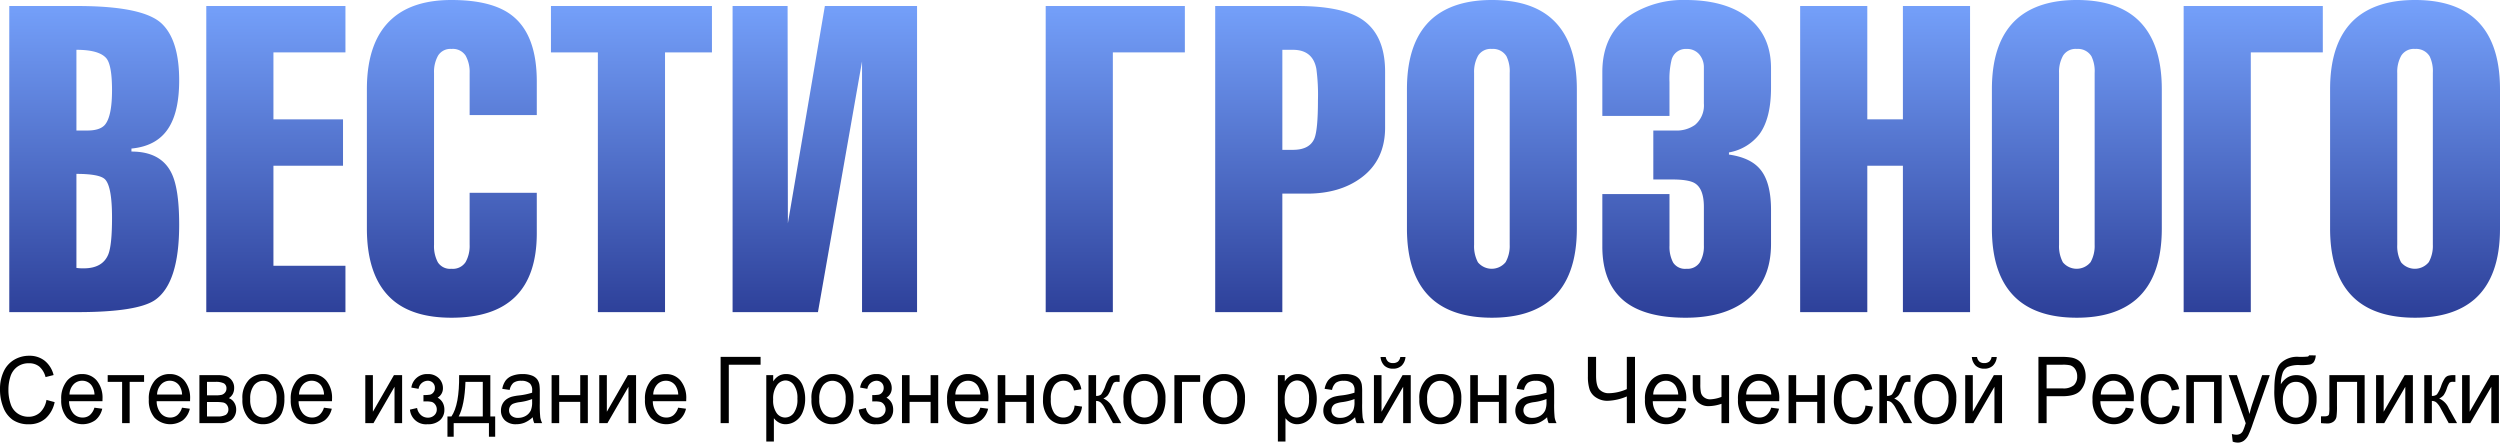 <svg id="Слой_1" data-name="Слой 1" xmlns="http://www.w3.org/2000/svg" xmlns:xlink="http://www.w3.org/1999/xlink" viewBox="0 0 558.982 98.965">
  <defs>
    <style>
      .cls-1 {
        fill: url(#Безымянный_градиент_19);
      }

      .cls-2 {
        fill: url(#Безымянный_градиент_19-2);
      }

      .cls-3 {
        fill: url(#Безымянный_градиент_19-3);
      }

      .cls-4 {
        fill: url(#Безымянный_градиент_19-4);
      }

      .cls-5 {
        fill: url(#Безымянный_градиент_19-5);
      }

      .cls-6 {
        fill: url(#Безымянный_градиент_19-6);
      }

      .cls-7 {
        fill: url(#Безымянный_градиент_19-7);
      }

      .cls-8 {
        fill: url(#Безымянный_градиент_19-8);
      }

      .cls-9 {
        fill: url(#Безымянный_градиент_19-9);
      }

      .cls-10 {
        fill: url(#Безымянный_градиент_19-10);
      }

      .cls-11 {
        fill: url(#Безымянный_градиент_19-11);
      }

      .cls-12 {
        fill: url(#Безымянный_градиент_19-12);
      }

      .cls-13 {
        fill: url(#Безымянный_градиент_19-13);
      }
    </style>
    <linearGradient id="Безымянный_градиент_19" data-name="Безымянный градиент 19" x1="376.651" y1="64.303" x2="376.651" y2="139.303" gradientUnits="userSpaceOnUse">
      <stop offset="0" stop-color="#78a5ff"/>
      <stop offset="1" stop-color="#2b3d96"/>
    </linearGradient>
    <linearGradient id="Безымянный_градиент_19-2" x1="417.264" y1="64.303" x2="417.264" y2="139.303" xlink:href="#Безымянный_градиент_19"/>
    <linearGradient id="Безымянный_градиент_19-3" x1="456.61" y1="64.303" x2="456.61" y2="139.303" xlink:href="#Безымянный_градиент_19"/>
    <linearGradient id="Безымянный_градиент_19-4" x1="496.771" y1="64.303" x2="496.771" y2="139.303" xlink:href="#Безымянный_градиент_19"/>
    <linearGradient id="Безымянный_градиент_19-5" x1="540.007" y1="64.303" x2="540.007" y2="139.303" xlink:href="#Безымянный_градиент_19"/>
    <linearGradient id="Безымянный_градиент_19-6" x1="604.951" y1="64.303" x2="604.951" y2="139.303" xlink:href="#Безымянный_градиент_19"/>
    <linearGradient id="Безымянный_градиент_19-7" x1="646.288" y1="64.303" x2="646.288" y2="139.303" xlink:href="#Безымянный_градиент_19"/>
    <linearGradient id="Безымянный_градиент_19-8" x1="689.161" y1="64.303" x2="689.161" y2="139.303" xlink:href="#Безымянный_градиент_19"/>
    <linearGradient id="Безымянный_градиент_19-9" x1="732.713" y1="64.303" x2="732.713" y2="139.303" xlink:href="#Безымянный_градиент_19"/>
    <linearGradient id="Безымянный_градиент_19-10" x1="777.079" y1="64.303" x2="777.079" y2="139.303" xlink:href="#Безымянный_градиент_19"/>
    <linearGradient id="Безымянный_градиент_19-11" x1="819.952" y1="64.303" x2="819.952" y2="139.303" xlink:href="#Безымянный_градиент_19"/>
    <linearGradient id="Безымянный_градиент_19-12" x1="859.388" y1="64.303" x2="859.388" y2="139.303" xlink:href="#Безымянный_градиент_19"/>
    <linearGradient id="Безымянный_градиент_19-13" x1="895.57" y1="64.303" x2="895.57" y2="139.303" xlink:href="#Безымянный_градиент_19"/>
  </defs>
  <title>logo</title>
  <g>
    <path class="cls-1" d="M357.656,136.625V68.176h15.196q14.925,0,18.995,4.032,3.799,3.743,3.799,12.576,0,6.53-2.081,10.176-2.533,4.513-8.593,5.088v0.672q6.601,0,8.955,4.813,1.718,3.465,1.719,11.55,0,13.093-5.427,16.845-3.981,2.695-17.367,2.696H357.656Zm15.015-58.656V96.016h2.442q2.894,0,3.98-1.344,1.537-1.92,1.538-7.68,0-5.375-1.176-7.008Q377.916,77.968,372.671,77.968Zm0,27.744v21.024a10.09,10.09,0,0,0,1.628.096q4.25,0,5.518-3.168,0.814-2.111.814-8.16,0-6.912-1.538-8.544Q377.917,105.714,372.671,105.713Z" transform="translate(-355.583 -66.833)"/>
    <path class="cls-2" d="M432.822,136.625H401.706V68.176h31.116V78.545H416.721V93.521h15.558v10.368H416.721v22.368h16.101v10.368Z" transform="translate(-355.583 -66.833)"/>
    <path class="cls-3" d="M460.59,109.937H475.605v9.024q0,18.913-19.085,18.912-8.594,0-13.206-4.032-5.698-4.991-5.699-15.936v-31.104q0-10.847,5.699-15.84,4.702-4.126,13.206-4.128,9.226,0,13.658,3.552,5.427,4.32,5.427,14.688v7.488H460.59v-9.408a7.425,7.425,0,0,0-.904-3.888,3.405,3.405,0,0,0-3.166-1.488,3.219,3.219,0,0,0-2.985,1.488,7.41,7.41,0,0,0-.905,3.888v38.4a7.662,7.662,0,0,0,.859,3.936,3.234,3.234,0,0,0,3.03,1.44,3.402,3.402,0,0,0,3.166-1.488,7.417,7.417,0,0,0,.904-3.888V109.937Z" transform="translate(-355.583 -66.833)"/>
    <path class="cls-4" d="M489.263,78.545H478.771V68.176h36V78.545H504.278v58.08H489.263V78.545Z" transform="translate(-355.583 -66.833)"/>
    <path class="cls-5" d="M560.63,136.625H548.328v-56.064l-9.858,56.064H519.383V68.176h12.302l0.062,48.588,8.27-48.588h20.613v68.448Z" transform="translate(-355.583 -66.833)"/>
    <path class="cls-6" d="M604.408,136.625H589.393V68.176h31.116V78.545H604.408v58.08Z" transform="translate(-355.583 -66.833)"/>
    <path class="cls-7" d="M642.308,136.625H627.292V68.176H645.654q9.769,0,14.291,2.88,5.336,3.456,5.337,11.808v12.48q0,7.297-5.337,11.232-4.795,3.553-12.121,3.552h-5.518v26.496Zm0-58.656v22.368h2.352q3.708,0,4.794-2.496,0.814-1.919.814-8.64a43.647,43.647,0,0,0-.362-7.008q-0.814-4.223-5.246-4.224h-2.352Z" transform="translate(-355.583 -66.833)"/>
    <path class="cls-8" d="M708.156,86.8v31.104q0,10.849-5.699,15.84-4.795,4.129-13.296,4.128-8.503,0-13.206-4.032-5.79-4.991-5.789-15.936v-31.104q0-10.847,5.699-15.84,4.793-4.126,13.296-4.128,8.501,0,13.206,4.032Q708.154,75.857,708.156,86.8Zm-22.975-3.648v38.4a7.662,7.662,0,0,0,.859,3.936,4.01,4.01,0,0,0,6.196-.048,7.417,7.417,0,0,0,.904-3.888V83.152a7.651,7.651,0,0,0-.724-3.744,3.521,3.521,0,0,0-3.256-1.632,3.309,3.309,0,0,0-3.075,1.488A7.41,7.41,0,0,0,685.181,83.152Z" transform="translate(-355.583 -66.833)"/>
    <path class="cls-9" d="M713.854,110.224h15.015v11.52a7.504,7.504,0,0,0,.814,3.792,3.159,3.159,0,0,0,2.985,1.392,3.254,3.254,0,0,0,2.985-1.44,6.955,6.955,0,0,0,.905-3.744v-8.64q0-4.032-1.99-5.28-1.356-.864-5.156-0.864h-4.161V96.016h4.884a7.116,7.116,0,0,0,4.432-1.248,5.683,5.683,0,0,0,1.99-4.8V82.001a4.457,4.457,0,0,0-1.041-3.024,3.576,3.576,0,0,0-2.849-1.2,3.256,3.256,0,0,0-3.347,2.496,18.286,18.286,0,0,0-.452,4.896v7.584H713.854v-9.792q0-8.735,6.603-12.96a21.929,21.929,0,0,1,12.03-3.168q8.05,0,13.025,3.264,6.059,4.032,6.06,12V86.417q0,6.817-2.557,10.368a10.984,10.984,0,0,1-6.85,4.128v0.48q4.702,0.673,6.875,3.168,2.531,2.88,2.532,9.216v7.584q0,8.352-5.608,12.672-4.975,3.839-13.478,3.84-9.137,0-13.749-3.744-4.885-4.032-4.884-12.192v-11.712Z" transform="translate(-355.583 -66.833)"/>
    <path class="cls-10" d="M773.099,136.625H758.083V68.176h15.015V93.521h7.96V68.176h15.015v68.448H781.059V103.888h-7.96v32.736Z" transform="translate(-355.583 -66.833)"/>
    <path class="cls-11" d="M838.947,86.8v31.104q0,10.849-5.699,15.84-4.795,4.129-13.296,4.128-8.503,0-13.206-4.032-5.79-4.991-5.789-15.936v-31.104q0-10.847,5.699-15.84,4.793-4.126,13.296-4.128,8.501,0,13.206,4.032Q838.946,75.857,838.947,86.8Zm-22.975-3.648v38.4a7.662,7.662,0,0,0,.859,3.936,4.01,4.01,0,0,0,6.196-.048,7.417,7.417,0,0,0,.904-3.888V83.152a7.651,7.651,0,0,0-.724-3.744,3.521,3.521,0,0,0-3.256-1.632,3.309,3.309,0,0,0-3.075,1.488A7.41,7.41,0,0,0,815.972,83.152Z" transform="translate(-355.583 -66.833)"/>
    <path class="cls-12" d="M858.846,136.625H843.831V68.176h31.116V78.545H858.846v58.08Z" transform="translate(-355.583 -66.833)"/>
    <path class="cls-13" d="M914.565,86.8v31.104q0,10.849-5.699,15.84-4.795,4.129-13.296,4.128-8.503,0-13.206-4.032-5.79-4.991-5.789-15.936v-31.104q0-10.847,5.699-15.84,4.793-4.126,13.296-4.128,8.501,0,13.206,4.032Q914.563,75.857,914.565,86.8Zm-22.975-3.648v38.4a7.662,7.662,0,0,0,.859,3.936,4.01,4.01,0,0,0,6.196-.048,7.417,7.417,0,0,0,.904-3.888V83.152a7.651,7.651,0,0,0-.724-3.744,3.521,3.521,0,0,0-3.256-1.632,3.309,3.309,0,0,0-3.075,1.488A7.41,7.41,0,0,0,891.59,83.152Z" transform="translate(-355.583 -66.833)"/>
  </g>
  <g>
    <path d="M365.973,156.25l1.829,0.495a6.689,6.689,0,0,1-2.069,3.683,5.456,5.456,0,0,1-3.654,1.268,6.23,6.23,0,0,1-3.635-.975,6.022,6.022,0,0,1-2.131-2.824,10.702,10.702,0,0,1-.73-3.971,9.253,9.253,0,0,1,.825-4.036,5.895,5.895,0,0,1,2.348-2.617,6.498,6.498,0,0,1,3.352-.894,5.41,5.41,0,0,1,3.489,1.131,5.913,5.913,0,0,1,1.97,3.183l-1.801.455a4.617,4.617,0,0,0-1.396-2.354,3.546,3.546,0,0,0-2.3-.737,4.254,4.254,0,0,0-2.664.818,4.313,4.313,0,0,0-1.504,2.197,9.425,9.425,0,0,0-.434,2.844,9.616,9.616,0,0,0,.514,3.299,4.052,4.052,0,0,0,1.598,2.106,4.258,4.258,0,0,0,2.348.697,3.774,3.774,0,0,0,2.603-.95A4.962,4.962,0,0,0,365.973,156.25Z" transform="translate(-355.583 -66.833)"/>
    <path d="M376.693,157.988l1.754,0.232a4.626,4.626,0,0,1-1.537,2.556,4.936,4.936,0,0,1-6.35-.541,5.919,5.919,0,0,1-1.287-4.066,6.199,6.199,0,0,1,1.301-4.203,4.266,4.266,0,0,1,3.375-1.495,4.147,4.147,0,0,1,3.281,1.465,6.087,6.087,0,0,1,1.273,4.122q0,0.162-.01.485h-7.467a4.293,4.293,0,0,0,.934,2.708,2.689,2.689,0,0,0,2.093.939,2.478,2.478,0,0,0,1.594-.525A3.506,3.506,0,0,0,376.693,157.988Zm-5.572-2.94h5.591a3.808,3.808,0,0,0-.641-2.031,2.537,2.537,0,0,0-2.103-1.051,2.606,2.606,0,0,0-1.966.838A3.44,3.44,0,0,0,371.121,155.048Z" transform="translate(-355.583 -66.833)"/>
    <path d="M379.663,150.713h8.137v1.505H384.575V161.443h-1.688v-9.224h-3.225v-1.505Z" transform="translate(-355.583 -66.833)"/>
    <path d="M396.276,157.988l1.754,0.232a4.626,4.626,0,0,1-1.537,2.556,4.936,4.936,0,0,1-6.35-.541A5.919,5.919,0,0,1,388.856,156.169a6.199,6.199,0,0,1,1.301-4.203,4.266,4.266,0,0,1,3.375-1.495,4.147,4.147,0,0,1,3.281,1.465,6.087,6.087,0,0,1,1.273,4.122q0,0.162-.01.485h-7.467a4.293,4.293,0,0,0,.934,2.708,2.689,2.689,0,0,0,2.093.939,2.478,2.478,0,0,0,1.594-.525A3.506,3.506,0,0,0,396.276,157.988ZM390.704,155.048h5.591a3.808,3.808,0,0,0-.641-2.031,2.537,2.537,0,0,0-2.103-1.051,2.606,2.606,0,0,0-1.966.838A3.44,3.44,0,0,0,390.704,155.048Z" transform="translate(-355.583 -66.833)"/>
    <path d="M400.17,150.713H404.083a6.645,6.645,0,0,1,2.145.258,2.606,2.606,0,0,1,1.207.945,2.704,2.704,0,0,1,.504,1.646,2.858,2.858,0,0,1-.297,1.339,2.514,2.514,0,0,1-.891.955,2.361,2.361,0,0,1,1.174.945,2.863,2.863,0,0,1,.467,1.642,2.972,2.972,0,0,1-1.018,2.263,4.229,4.229,0,0,1-2.687.737h-4.517V150.713Zm1.697,4.516h1.81a6.071,6.071,0,0,0,1.49-.121,1.548,1.548,0,0,0,.726-0.49,1.301,1.301,0,0,0,.321-0.884,1.26,1.26,0,0,0-.561-1.182,4.001,4.001,0,0,0-1.919-.334h-1.867v3.011Zm0,4.718h2.234a3.837,3.837,0,0,0,1.98-.359,1.436,1.436,0,0,0,.566-1.237,1.618,1.618,0,0,0-.311-0.955,1.343,1.343,0,0,0-.811-0.556,7.861,7.861,0,0,0-1.603-.116h-2.055v3.223Z" transform="translate(-355.583 -66.833)"/>
    <path d="M409.788,156.078a5.746,5.746,0,0,1,1.546-4.415,4.474,4.474,0,0,1,3.149-1.192,4.343,4.343,0,0,1,3.375,1.45,5.756,5.756,0,0,1,1.311,4.006,7.542,7.542,0,0,1-.58,3.258,4.273,4.273,0,0,1-1.688,1.844,4.659,4.659,0,0,1-2.418.657,4.349,4.349,0,0,1-3.399-1.445A6.033,6.033,0,0,1,409.788,156.078Zm1.744,0a4.798,4.798,0,0,0,.839,3.086,2.674,2.674,0,0,0,4.214-.005,4.914,4.914,0,0,0,.839-3.142,4.652,4.652,0,0,0-.844-3.016,2.678,2.678,0,0,0-4.21-.005A4.777,4.777,0,0,0,411.532,156.078Z" transform="translate(-355.583 -66.833)"/>
    <path d="M428.013,157.988l1.754,0.232a4.626,4.626,0,0,1-1.537,2.556,4.936,4.936,0,0,1-6.35-.541,5.919,5.919,0,0,1-1.287-4.066,6.199,6.199,0,0,1,1.301-4.203,4.266,4.266,0,0,1,3.375-1.495,4.147,4.147,0,0,1,3.281,1.465,6.087,6.087,0,0,1,1.273,4.122q0,0.162-.01.485h-7.467a4.293,4.293,0,0,0,.934,2.708,2.689,2.689,0,0,0,2.093.939,2.478,2.478,0,0,0,1.594-.525A3.506,3.506,0,0,0,428.013,157.988Zm-5.572-2.94h5.591a3.808,3.808,0,0,0-.641-2.031,2.537,2.537,0,0,0-2.103-1.051,2.606,2.606,0,0,0-1.966.838A3.44,3.44,0,0,0,422.44,155.048Z" transform="translate(-355.583 -66.833)"/>
    <path d="M437.262,150.713h1.697v8.184l4.705-8.184h1.829V161.443h-1.697v-8.133l-4.705,8.133h-1.829V150.713Z" transform="translate(-355.583 -66.833)"/>
    <path d="M450.265,156.593V155.169a9.097,9.097,0,0,0,1.466-.091,1.36,1.36,0,0,0,.74-0.485,1.493,1.493,0,0,0,.349-1.01,1.558,1.558,0,0,0-.458-1.177,1.636,1.636,0,0,0-1.183-.439,2.127,2.127,0,0,0-2.008,1.809l-1.612-.283a3.493,3.493,0,0,1,3.639-3.021,3.334,3.334,0,0,1,2.513.939,3.111,3.111,0,0,1,.91,2.243,2.39,2.39,0,0,1-1.188,2.091,2.947,2.947,0,0,1,1.131,1.106,3.201,3.201,0,0,1,.377,1.591,3.031,3.031,0,0,1-.98,2.344,3.91,3.91,0,0,1-2.744.899,3.581,3.581,0,0,1-3.97-3.264l1.594-.363a2.768,2.768,0,0,0,.881,1.596,2.284,2.284,0,0,0,1.523.565,2.04,2.04,0,0,0,1.428-.52,1.718,1.718,0,0,0,.571-1.329,1.737,1.737,0,0,0-.358-1.091,1.533,1.533,0,0,0-.764-0.581,6.19,6.19,0,0,0-1.471-.116Q450.566,156.584,450.265,156.593Z" transform="translate(-355.583 -66.833)"/>
    <path d="M458.241,150.713h6.977v9.234h1.084V164.484h-1.396v-3.041H457.025v3.041h-1.396v-4.536h0.896Q458.316,157.341,458.241,150.713Zm1.414,1.505q-0.188,5.224-1.508,7.729h5.384v-7.729h-3.875Z" transform="translate(-355.583 -66.833)"/>
    <path d="M474.704,160.12a6.265,6.265,0,0,1-1.815,1.212,4.929,4.929,0,0,1-1.872.354,3.486,3.486,0,0,1-2.536-.864,2.95,2.95,0,0,1-.886-2.208,3.105,3.105,0,0,1,.334-1.44,2.908,2.908,0,0,1,.877-1.045,3.999,3.999,0,0,1,1.221-.596,11.447,11.447,0,0,1,1.508-.273,14.568,14.568,0,0,0,3.027-.626q0.01-.374.009-0.475a2.096,2.096,0,0,0-.481-1.566,2.714,2.714,0,0,0-1.933-.616,2.846,2.846,0,0,0-1.768.449,2.794,2.794,0,0,0-.844,1.591l-1.659-.242a4.562,4.562,0,0,1,.745-1.844,3.264,3.264,0,0,1,1.499-1.081,6.274,6.274,0,0,1,2.272-.379,5.651,5.651,0,0,1,2.083.323,2.742,2.742,0,0,1,1.179.813,2.955,2.955,0,0,1,.528,1.237,10.954,10.954,0,0,1,.085,1.677v2.425a27.568,27.568,0,0,0,.108,3.208,4.234,4.234,0,0,0,.429,1.288H475.043A4.051,4.051,0,0,1,474.704,160.12Zm-0.142-4.062a11.755,11.755,0,0,1-2.772.687,6.062,6.062,0,0,0-1.48.364,1.505,1.505,0,0,0-.669.591,1.634,1.634,0,0,0-.236.864,1.598,1.598,0,0,0,.514,1.212,2.112,2.112,0,0,0,1.504.485,3.315,3.315,0,0,0,1.744-.459,2.759,2.759,0,0,0,1.122-1.258,4.678,4.678,0,0,0,.273-1.819v-0.666Z" transform="translate(-355.583 -66.833)"/>
    <path d="M478.918,150.713h1.697v4.466h4.705v-4.466h1.697V161.443h-1.697v-4.758h-4.705v4.758H478.918V150.713Z" transform="translate(-355.583 -66.833)"/>
    <path d="M489.572,150.713h1.697v8.184l4.705-8.184h1.829V161.443h-1.697v-8.133l-4.705,8.133h-1.829V150.713Z" transform="translate(-355.583 -66.833)"/>
    <path d="M507.213,157.988l1.754,0.232a4.626,4.626,0,0,1-1.537,2.556,4.936,4.936,0,0,1-6.35-.541A5.919,5.919,0,0,1,499.793,156.169a6.199,6.199,0,0,1,1.301-4.203,4.266,4.266,0,0,1,3.375-1.495,4.147,4.147,0,0,1,3.281,1.465,6.087,6.087,0,0,1,1.273,4.122q0,0.162-.01.485h-7.467a4.293,4.293,0,0,0,.934,2.708,2.689,2.689,0,0,0,2.093.939,2.478,2.478,0,0,0,1.594-.525A3.506,3.506,0,0,0,507.213,157.988Zm-5.572-2.94h5.591a3.808,3.808,0,0,0-.641-2.031,2.537,2.537,0,0,0-2.103-1.051,2.606,2.606,0,0,0-1.966.838A3.44,3.44,0,0,0,501.641,155.048Z" transform="translate(-355.583 -66.833)"/>
    <path d="M516.708,146.632h8.938v1.748h-7.109v13.063H516.708v-14.811Z" transform="translate(-355.583 -66.833)"/>
    <path d="M526.919,165.555V150.713h1.546V152.108a3.914,3.914,0,0,1,1.235-1.228,3.209,3.209,0,0,1,1.669-.409,3.769,3.769,0,0,1,2.263.707,4.301,4.301,0,0,1,1.48,1.996,7.744,7.744,0,0,1,.5,2.824,7.616,7.616,0,0,1-.551,2.965,4.387,4.387,0,0,1-1.603,2.021,3.921,3.921,0,0,1-2.211.702,3.024,3.024,0,0,1-1.523-.384,3.529,3.529,0,0,1-1.107-.97v5.223h-1.697Zm1.537-9.416a4.909,4.909,0,0,0,.783,3.062,2.343,2.343,0,0,0,1.895.99,2.398,2.398,0,0,0,1.938-1.025,5.118,5.118,0,0,0,.806-3.177,4.987,4.987,0,0,0-.787-3.071,2.321,2.321,0,0,0-1.881-1.021,2.4,2.4,0,0,0-1.919,1.086A5.111,5.111,0,0,0,528.456,156.139Z" transform="translate(-355.583 -66.833)"/>
    <path d="M537.026,156.078a5.746,5.746,0,0,1,1.546-4.415,4.474,4.474,0,0,1,3.149-1.192,4.343,4.343,0,0,1,3.375,1.45,5.756,5.756,0,0,1,1.311,4.006,7.542,7.542,0,0,1-.58,3.258,4.273,4.273,0,0,1-1.688,1.844,4.659,4.659,0,0,1-2.418.657,4.349,4.349,0,0,1-3.399-1.445A6.033,6.033,0,0,1,537.026,156.078Zm1.744,0a4.798,4.798,0,0,0,.839,3.086,2.674,2.674,0,0,0,4.214-.005,4.914,4.914,0,0,0,.839-3.142,4.652,4.652,0,0,0-.844-3.016,2.678,2.678,0,0,0-4.21-.005A4.777,4.777,0,0,0,538.771,156.078Z" transform="translate(-355.583 -66.833)"/>
    <path d="M550.613,156.593V155.169a9.097,9.097,0,0,0,1.466-.091,1.36,1.36,0,0,0,.74-0.485,1.493,1.493,0,0,0,.349-1.01,1.558,1.558,0,0,0-.458-1.177,1.636,1.636,0,0,0-1.183-.439,2.127,2.127,0,0,0-2.008,1.809l-1.612-.283a3.493,3.493,0,0,1,3.639-3.021,3.334,3.334,0,0,1,2.513.939,3.111,3.111,0,0,1,.91,2.243,2.39,2.39,0,0,1-1.188,2.091,2.947,2.947,0,0,1,1.131,1.106,3.201,3.201,0,0,1,.377,1.591,3.031,3.031,0,0,1-.98,2.344,3.91,3.91,0,0,1-2.744.899,3.581,3.581,0,0,1-3.97-3.264l1.594-.363a2.768,2.768,0,0,0,.881,1.596,2.284,2.284,0,0,0,1.523.565,2.04,2.04,0,0,0,1.428-.52,1.718,1.718,0,0,0,.571-1.329,1.737,1.737,0,0,0-.358-1.091,1.533,1.533,0,0,0-.764-0.581,6.19,6.19,0,0,0-1.471-.116Q550.915,156.584,550.613,156.593Z" transform="translate(-355.583 -66.833)"/>
    <path d="M557.26,150.713h1.697v4.466h4.705v-4.466h1.697V161.443h-1.697v-4.758h-4.705v4.758h-1.697V150.713Z" transform="translate(-355.583 -66.833)"/>
    <path d="M574.769,157.988l1.754,0.232a4.626,4.626,0,0,1-1.537,2.556,4.936,4.936,0,0,1-6.35-.541,5.919,5.919,0,0,1-1.287-4.066,6.199,6.199,0,0,1,1.301-4.203,4.266,4.266,0,0,1,3.375-1.495,4.147,4.147,0,0,1,3.281,1.465,6.087,6.087,0,0,1,1.273,4.122q0,0.162-.01.485h-7.467a4.293,4.293,0,0,0,.934,2.708,2.689,2.689,0,0,0,2.093.939,2.478,2.478,0,0,0,1.594-.525A3.506,3.506,0,0,0,574.769,157.988Zm-5.572-2.94h5.591a3.808,3.808,0,0,0-.641-2.031,2.537,2.537,0,0,0-2.103-1.051,2.606,2.606,0,0,0-1.966.838A3.44,3.44,0,0,0,569.197,155.048Z" transform="translate(-355.583 -66.833)"/>
    <path d="M578.663,150.713h1.697v4.466h4.705v-4.466h1.697V161.443h-1.697v-4.758h-4.705v4.758h-1.697V150.713Z" transform="translate(-355.583 -66.833)"/>
    <path d="M595.852,157.513l1.668,0.232a4.752,4.752,0,0,1-1.4,2.895,3.917,3.917,0,0,1-2.768,1.046,4.161,4.161,0,0,1-3.305-1.44,6.111,6.111,0,0,1-1.249-4.127,7.944,7.944,0,0,1,.537-3.041,3.935,3.935,0,0,1,1.636-1.955,4.602,4.602,0,0,1,2.39-.651,3.969,3.969,0,0,1,2.668.884,4.127,4.127,0,0,1,1.33,2.511l-1.65.273a2.999,2.999,0,0,0-.834-1.627,2.073,2.073,0,0,0-1.447-.545,2.56,2.56,0,0,0-2.084.985,4.919,4.919,0,0,0-.801,3.117,5.091,5.091,0,0,0,.773,3.142,2.45,2.45,0,0,0,2.018.98,2.289,2.289,0,0,0,1.669-.657A3.365,3.365,0,0,0,595.852,157.513Z" transform="translate(-355.583 -66.833)"/>
    <path d="M598.963,150.713h1.697v4.637a1.558,1.558,0,0,0,1.136-.333,7.468,7.468,0,0,0,.957-1.94,7.898,7.898,0,0,1,.811-1.677,1.557,1.557,0,0,1,.716-0.545,4.309,4.309,0,0,1,1.301-.142h0.339v1.505l-0.471-.01a1.193,1.193,0,0,0-.858.212,5.489,5.489,0,0,0-.603,1.324,5.672,5.672,0,0,1-.708,1.455,2.881,2.881,0,0,1-.99.738,4.211,4.211,0,0,1,2.15,2.182l1.857,3.324h-1.867l-1.81-3.324a4.482,4.482,0,0,0-.971-1.318,1.579,1.579,0,0,0-.99-0.318V161.443h-1.697V150.713Z" transform="translate(-355.583 -66.833)"/>
    <path d="M606.789,156.078a5.746,5.746,0,0,1,1.546-4.415,4.474,4.474,0,0,1,3.149-1.192,4.343,4.343,0,0,1,3.375,1.45,5.756,5.756,0,0,1,1.311,4.006,7.542,7.542,0,0,1-.58,3.258,4.273,4.273,0,0,1-1.688,1.844,4.659,4.659,0,0,1-2.418.657,4.349,4.349,0,0,1-3.399-1.445A6.033,6.033,0,0,1,606.789,156.078Zm1.744,0a4.798,4.798,0,0,0,.839,3.086,2.674,2.674,0,0,0,4.214-.005,4.914,4.914,0,0,0,.839-3.142,4.652,4.652,0,0,0-.844-3.016,2.678,2.678,0,0,0-4.21-.005A4.777,4.777,0,0,0,608.533,156.078Z" transform="translate(-355.583 -66.833)"/>
    <path d="M618.169,150.713h5.761v1.505h-4.063V161.443h-1.697V150.713Z" transform="translate(-355.583 -66.833)"/>
    <path d="M624.571,156.078a5.746,5.746,0,0,1,1.546-4.415,4.474,4.474,0,0,1,3.149-1.192,4.343,4.343,0,0,1,3.375,1.45,5.756,5.756,0,0,1,1.311,4.006,7.542,7.542,0,0,1-.58,3.258,4.273,4.273,0,0,1-1.688,1.844,4.659,4.659,0,0,1-2.418.657,4.349,4.349,0,0,1-3.399-1.445A6.033,6.033,0,0,1,624.571,156.078Zm1.744,0a4.798,4.798,0,0,0,.839,3.086,2.674,2.674,0,0,0,4.214-.005,4.914,4.914,0,0,0,.839-3.142,4.652,4.652,0,0,0-.844-3.016,2.678,2.678,0,0,0-4.21-.005A4.777,4.777,0,0,0,626.315,156.078Z" transform="translate(-355.583 -66.833)"/>
    <path d="M641.307,165.555V150.713h1.546V152.108a3.914,3.914,0,0,1,1.235-1.228,3.209,3.209,0,0,1,1.669-.409,3.769,3.769,0,0,1,2.263.707,4.301,4.301,0,0,1,1.48,1.996A7.744,7.744,0,0,1,650,155.998a7.616,7.616,0,0,1-.551,2.965,4.387,4.387,0,0,1-1.603,2.021,3.921,3.921,0,0,1-2.211.702,3.024,3.024,0,0,1-1.523-.384,3.529,3.529,0,0,1-1.107-.97v5.223h-1.697Zm1.537-9.416a4.909,4.909,0,0,0,.783,3.062,2.343,2.343,0,0,0,1.895.99,2.398,2.398,0,0,0,1.938-1.025,5.118,5.118,0,0,0,.806-3.177,4.987,4.987,0,0,0-.787-3.071,2.321,2.321,0,0,0-1.881-1.021,2.4,2.4,0,0,0-1.919,1.086A5.111,5.111,0,0,0,642.844,156.139Z" transform="translate(-355.583 -66.833)"/>
    <path d="M658.58,160.12a6.265,6.265,0,0,1-1.815,1.212,4.929,4.929,0,0,1-1.872.354,3.486,3.486,0,0,1-2.536-.864,2.95,2.95,0,0,1-.886-2.208,3.105,3.105,0,0,1,.334-1.44,2.908,2.908,0,0,1,.877-1.045,3.999,3.999,0,0,1,1.221-.596,11.447,11.447,0,0,1,1.508-.273,14.568,14.568,0,0,0,3.027-.626q0.01-.374.009-0.475a2.096,2.096,0,0,0-.481-1.566,2.714,2.714,0,0,0-1.933-.616,2.846,2.846,0,0,0-1.768.449,2.794,2.794,0,0,0-.844,1.591l-1.659-.242a4.562,4.562,0,0,1,.745-1.844,3.264,3.264,0,0,1,1.499-1.081,6.274,6.274,0,0,1,2.272-.379,5.651,5.651,0,0,1,2.083.323,2.742,2.742,0,0,1,1.179.813,2.955,2.955,0,0,1,.528,1.237,10.954,10.954,0,0,1,.085,1.677v2.425a27.568,27.568,0,0,0,.108,3.208,4.234,4.234,0,0,0,.429,1.288h-1.772A4.051,4.051,0,0,1,658.58,160.12Zm-0.142-4.062a11.755,11.755,0,0,1-2.772.687,6.062,6.062,0,0,0-1.48.364,1.505,1.505,0,0,0-.669.591,1.634,1.634,0,0,0-.236.864,1.598,1.598,0,0,0,.514,1.212,2.112,2.112,0,0,0,1.504.485,3.315,3.315,0,0,0,1.744-.459,2.759,2.759,0,0,0,1.122-1.258,4.678,4.678,0,0,0,.273-1.819v-0.666Z" transform="translate(-355.583 -66.833)"/>
    <path d="M662.785,150.713h1.697v8.184l4.705-8.184h1.829V161.443h-1.697v-8.133l-4.705,8.133h-1.829V150.713Zm5.893-4.061h1.16a3.018,3.018,0,0,1-.863,1.939,2.689,2.689,0,0,1-1.919.677,2.717,2.717,0,0,1-1.928-.672,3.012,3.012,0,0,1-.863-1.945h1.16a1.739,1.739,0,0,0,.523,1.025,1.552,1.552,0,0,0,1.051.338,1.757,1.757,0,0,0,1.155-.329A1.708,1.708,0,0,0,668.678,146.652Z" transform="translate(-355.583 -66.833)"/>
    <path d="M672.94,156.078a5.746,5.746,0,0,1,1.546-4.415,4.474,4.474,0,0,1,3.149-1.192,4.343,4.343,0,0,1,3.375,1.45,5.756,5.756,0,0,1,1.311,4.006,7.542,7.542,0,0,1-.58,3.258,4.273,4.273,0,0,1-1.688,1.844,4.659,4.659,0,0,1-2.418.657,4.349,4.349,0,0,1-3.399-1.445A6.033,6.033,0,0,1,672.94,156.078Zm1.744,0a4.798,4.798,0,0,0,.839,3.086,2.674,2.674,0,0,0,4.214-.005,4.914,4.914,0,0,0,.839-3.142,4.652,4.652,0,0,0-.844-3.016,2.678,2.678,0,0,0-4.21-.005A4.777,4.777,0,0,0,674.684,156.078Z" transform="translate(-355.583 -66.833)"/>
    <path d="M684.32,150.713h1.697v4.466h4.705v-4.466h1.697V161.443h-1.697v-4.758h-4.705v4.758h-1.697V150.713Z" transform="translate(-355.583 -66.833)"/>
    <path d="M701.509,160.12a6.265,6.265,0,0,1-1.815,1.212,4.929,4.929,0,0,1-1.872.354,3.486,3.486,0,0,1-2.536-.864,2.95,2.95,0,0,1-.886-2.208,3.105,3.105,0,0,1,.334-1.44,2.908,2.908,0,0,1,.877-1.045,3.999,3.999,0,0,1,1.221-.596,11.447,11.447,0,0,1,1.508-.273,14.568,14.568,0,0,0,3.027-.626q0.01-.374.009-0.475a2.096,2.096,0,0,0-.481-1.566,2.714,2.714,0,0,0-1.933-.616,2.846,2.846,0,0,0-1.768.449,2.794,2.794,0,0,0-.844,1.591l-1.659-.242a4.562,4.562,0,0,1,.745-1.844,3.264,3.264,0,0,1,1.499-1.081,6.274,6.274,0,0,1,2.272-.379,5.651,5.651,0,0,1,2.083.323,2.742,2.742,0,0,1,1.179.813,2.955,2.955,0,0,1,.528,1.237,10.954,10.954,0,0,1,.085,1.677v2.425a27.568,27.568,0,0,0,.108,3.208,4.234,4.234,0,0,0,.429,1.288h-1.772A4.051,4.051,0,0,1,701.509,160.12Zm-0.142-4.062a11.755,11.755,0,0,1-2.772.687,6.062,6.062,0,0,0-1.48.364,1.505,1.505,0,0,0-.669.591,1.634,1.634,0,0,0-.236.864,1.598,1.598,0,0,0,.514,1.212,2.112,2.112,0,0,0,1.504.485,3.315,3.315,0,0,0,1.744-.459,2.759,2.759,0,0,0,1.122-1.258,4.678,4.678,0,0,0,.273-1.819v-0.666Z" transform="translate(-355.583 -66.833)"/>
    <path d="M721.158,161.443h-1.829v-5.971a11.916,11.916,0,0,1-4.309.98,4.538,4.538,0,0,1-2.545-.723,3.502,3.502,0,0,1-1.476-1.833,9.362,9.362,0,0,1-.373-2.91v-4.354h1.829v4.173q0,2.424.825,3.188a2.821,2.821,0,0,0,1.984.763,10.264,10.264,0,0,0,4.064-.919v-7.204h1.829v14.811Z" transform="translate(-355.583 -66.833)"/>
    <path d="M730.803,157.988l1.754,0.232A4.626,4.626,0,0,1,731.02,160.776a4.936,4.936,0,0,1-6.35-.541,5.919,5.919,0,0,1-1.287-4.066,6.199,6.199,0,0,1,1.301-4.203,4.266,4.266,0,0,1,3.375-1.495,4.147,4.147,0,0,1,3.281,1.465,6.087,6.087,0,0,1,1.273,4.122q0,0.162-.01.485h-7.467a4.293,4.293,0,0,0,.934,2.708,2.689,2.689,0,0,0,2.093.939,2.478,2.478,0,0,0,1.594-.525A3.506,3.506,0,0,0,730.803,157.988ZM725.231,155.048h5.591a3.808,3.808,0,0,0-.641-2.031,2.537,2.537,0,0,0-2.103-1.051,2.606,2.606,0,0,0-1.966.838A3.44,3.44,0,0,0,725.231,155.048Z" transform="translate(-355.583 -66.833)"/>
    <path d="M734.065,150.713h1.697v2.031a8.806,8.806,0,0,0,.146,1.904,1.884,1.884,0,0,0,.703,1.031,2.181,2.181,0,0,0,1.396.439,7.801,7.801,0,0,0,2.489-.545v-4.86h1.697V161.443h-1.697v-4.324a9.209,9.209,0,0,1-2.923.525,3.382,3.382,0,0,1-2.013-.621,3.097,3.097,0,0,1-1.183-1.521,6.02,6.02,0,0,1-.312-1.98v-2.809Z" transform="translate(-355.583 -66.833)"/>
    <path d="M751.603,157.988l1.754,0.232a4.626,4.626,0,0,1-1.537,2.556,4.936,4.936,0,0,1-6.35-.541,5.919,5.919,0,0,1-1.287-4.066,6.199,6.199,0,0,1,1.301-4.203,4.266,4.266,0,0,1,3.375-1.495,4.147,4.147,0,0,1,3.281,1.465,6.087,6.087,0,0,1,1.273,4.122q0,0.162-.01.485H745.936a4.293,4.293,0,0,0,.934,2.708,2.689,2.689,0,0,0,2.093.939,2.478,2.478,0,0,0,1.594-.525A3.506,3.506,0,0,0,751.603,157.988Zm-5.572-2.94h5.591a3.808,3.808,0,0,0-.641-2.031,2.537,2.537,0,0,0-2.103-1.051,2.606,2.606,0,0,0-1.966.838A3.44,3.44,0,0,0,746.03,155.048Z" transform="translate(-355.583 -66.833)"/>
    <path d="M755.497,150.713h1.697v4.466h4.705v-4.466h1.697V161.443h-1.697v-4.758h-4.705v4.758h-1.697V150.713Z" transform="translate(-355.583 -66.833)"/>
    <path d="M772.685,157.513l1.668,0.232a4.752,4.752,0,0,1-1.4,2.895,3.917,3.917,0,0,1-2.768,1.046,4.161,4.161,0,0,1-3.305-1.44,6.111,6.111,0,0,1-1.249-4.127,7.944,7.944,0,0,1,.537-3.041,3.935,3.935,0,0,1,1.636-1.955,4.602,4.602,0,0,1,2.39-.651,3.969,3.969,0,0,1,2.668.884,4.127,4.127,0,0,1,1.33,2.511l-1.65.273a2.999,2.999,0,0,0-.834-1.627,2.073,2.073,0,0,0-1.447-.545,2.56,2.56,0,0,0-2.084.985,4.919,4.919,0,0,0-.801,3.117,5.091,5.091,0,0,0,.773,3.142,2.45,2.45,0,0,0,2.018.98,2.289,2.289,0,0,0,1.669-.657A3.365,3.365,0,0,0,772.685,157.513Z" transform="translate(-355.583 -66.833)"/>
    <path d="M775.797,150.713h1.697v4.637a1.558,1.558,0,0,0,1.136-.333,7.468,7.468,0,0,0,.957-1.94,7.898,7.898,0,0,1,.811-1.677,1.557,1.557,0,0,1,.716-0.545,4.309,4.309,0,0,1,1.301-.142h0.339v1.505l-0.471-.01a1.193,1.193,0,0,0-.858.212,5.489,5.489,0,0,0-.603,1.324,5.672,5.672,0,0,1-.708,1.455,2.881,2.881,0,0,1-.99.738,4.211,4.211,0,0,1,2.15,2.182l1.857,3.324h-1.867l-1.81-3.324a4.482,4.482,0,0,0-.971-1.318,1.579,1.579,0,0,0-.99-0.318V161.443h-1.697V150.713Z" transform="translate(-355.583 -66.833)"/>
    <path d="M783.622,156.078a5.746,5.746,0,0,1,1.546-4.415,4.474,4.474,0,0,1,3.149-1.192,4.343,4.343,0,0,1,3.375,1.45,5.756,5.756,0,0,1,1.311,4.006,7.542,7.542,0,0,1-.58,3.258,4.273,4.273,0,0,1-1.688,1.844,4.659,4.659,0,0,1-2.418.657,4.349,4.349,0,0,1-3.399-1.445A6.033,6.033,0,0,1,783.622,156.078Zm1.744,0a4.798,4.798,0,0,0,.839,3.086,2.674,2.674,0,0,0,4.214-.005,4.914,4.914,0,0,0,.839-3.142,4.652,4.652,0,0,0-.844-3.016,2.678,2.678,0,0,0-4.21-.005A4.777,4.777,0,0,0,785.366,156.078Z" transform="translate(-355.583 -66.833)"/>
    <path d="M794.993,150.713h1.697v8.184l4.705-8.184h1.829V161.443h-1.697v-8.133l-4.705,8.133h-1.829V150.713Zm5.893-4.061h1.16a3.018,3.018,0,0,1-.863,1.939,2.689,2.689,0,0,1-1.919.677,2.717,2.717,0,0,1-1.928-.672,3.012,3.012,0,0,1-.863-1.945h1.16a1.739,1.739,0,0,0,.523,1.025,1.552,1.552,0,0,0,1.051.338,1.757,1.757,0,0,0,1.155-.329A1.708,1.708,0,0,0,800.886,146.652Z" transform="translate(-355.583 -66.833)"/>
    <path d="M811.361,161.443v-14.811h5.214a11.763,11.763,0,0,1,2.103.142,4.001,4.001,0,0,1,1.707.692,3.586,3.586,0,0,1,1.108,1.43,4.808,4.808,0,0,1,.42,2.021,4.742,4.742,0,0,1-1.122,3.198q-1.122,1.308-4.054,1.308h-3.545V161.443h-1.829Zm1.829-7.769h3.573a3.607,3.607,0,0,0,2.518-.708,2.612,2.612,0,0,0,.745-1.99,2.816,2.816,0,0,0-.438-1.591,2.057,2.057,0,0,0-1.155-.874,7.317,7.317,0,0,0-1.707-.131h-3.536v5.294Z" transform="translate(-355.583 -66.833)"/>
    <path d="M830.878,157.988l1.754,0.232a4.626,4.626,0,0,1-1.537,2.556,4.936,4.936,0,0,1-6.35-.541A5.919,5.919,0,0,1,823.458,156.169a6.199,6.199,0,0,1,1.301-4.203,4.266,4.266,0,0,1,3.375-1.495,4.147,4.147,0,0,1,3.281,1.465,6.087,6.087,0,0,1,1.273,4.122q0,0.162-.01.485h-7.467a4.293,4.293,0,0,0,.934,2.708,2.689,2.689,0,0,0,2.093.939,2.478,2.478,0,0,0,1.594-.525A3.506,3.506,0,0,0,830.878,157.988Zm-5.572-2.94h5.591a3.808,3.808,0,0,0-.641-2.031,2.537,2.537,0,0,0-2.103-1.051,2.606,2.606,0,0,0-1.966.838A3.44,3.44,0,0,0,825.306,155.048Z" transform="translate(-355.583 -66.833)"/>
    <path d="M841.297,157.513l1.668,0.232a4.752,4.752,0,0,1-1.4,2.895,3.917,3.917,0,0,1-2.768,1.046,4.161,4.161,0,0,1-3.305-1.44,6.111,6.111,0,0,1-1.249-4.127,7.944,7.944,0,0,1,.537-3.041,3.935,3.935,0,0,1,1.636-1.955,4.602,4.602,0,0,1,2.39-.651,3.969,3.969,0,0,1,2.668.884,4.127,4.127,0,0,1,1.33,2.511l-1.65.273a2.999,2.999,0,0,0-.834-1.627,2.073,2.073,0,0,0-1.447-.545,2.56,2.56,0,0,0-2.084.985,4.919,4.919,0,0,0-.801,3.117,5.091,5.091,0,0,0,.773,3.142,2.45,2.45,0,0,0,2.018.98,2.289,2.289,0,0,0,1.669-.657A3.365,3.365,0,0,0,841.297,157.513Z" transform="translate(-355.583 -66.833)"/>
    <path d="M844.427,150.713h7.901V161.443h-1.697v-9.224h-4.507V161.443h-1.697V150.713Z" transform="translate(-355.583 -66.833)"/>
    <path d="M854.799,165.575l-0.188-1.708a3.562,3.562,0,0,0,.971.162,1.761,1.761,0,0,0,.905-0.202,1.593,1.593,0,0,0,.556-0.566,9.241,9.241,0,0,0,.519-1.354q0.047-.152.151-0.445l-3.8-10.75h1.829l2.084,6.213q0.405,1.182.726,2.485,0.292-1.252.698-2.445l2.14-6.254h1.697l-3.81,10.911a22.136,22.136,0,0,1-.952,2.435,3.539,3.539,0,0,1-1.037,1.318,2.332,2.332,0,0,1-1.396.419A3.205,3.205,0,0,1,854.799,165.575Z" transform="translate(-355.583 -66.833)"/>
    <path d="M871.865,146.278l1.499,0.02a2.913,2.913,0,0,1-.448,1.505,1.542,1.542,0,0,1-.886.546,11.894,11.894,0,0,1-2.126.121,6.442,6.442,0,0,0-2.866.435,2.454,2.454,0,0,0-1.098,1.389,8.186,8.186,0,0,0-.373,2.46,4.54,4.54,0,0,1,1.499-1.531,3.712,3.712,0,0,1,1.933-.51,4.181,4.181,0,0,1,3.262,1.45,5.686,5.686,0,0,1,1.292,3.925,6.443,6.443,0,0,1-.65,3.082,5.523,5.523,0,0,1-1.542,1.859,4.826,4.826,0,0,1-5.2-.217,5.638,5.638,0,0,1-1.518-2.238,14.706,14.706,0,0,1-.528-4.749q0-4.253,1.344-5.729a5.327,5.327,0,0,1,4.134-1.475,15.541,15.541,0,0,0,1.971-.061A0.393,0.393,0,0,0,871.865,146.278Zm-0.085,9.759a4.728,4.728,0,0,0-.74-2.748,2.393,2.393,0,0,0-2.088-1.071,2.464,2.464,0,0,0-2.168,1.132,5.317,5.317,0,0,0-.764,3.021,4.292,4.292,0,0,0,.844,2.859,2.627,2.627,0,0,0,2.079.99,2.39,2.39,0,0,0,2.051-1.146A5.273,5.273,0,0,0,871.78,156.038Z" transform="translate(-355.583 -66.833)"/>
    <path d="M876.418,150.713h7.882V161.443h-1.688v-9.224h-4.498v5.345a16.568,16.568,0,0,1-.113,2.465,1.808,1.808,0,0,1-.622,1.041,2.17,2.17,0,0,1-1.471.445,13.245,13.245,0,0,1-1.367-.081v-1.515h0.745a1.777,1.777,0,0,0,.754-0.116,0.587,0.587,0,0,0,.302-0.369,9.474,9.474,0,0,0,.075-1.647v-7.072Z" transform="translate(-355.583 -66.833)"/>
    <path d="M886.856,150.713h1.697v8.184l4.705-8.184h1.829V161.443h-1.697v-8.133l-4.705,8.133H886.856V150.713Z" transform="translate(-355.583 -66.833)"/>
    <path d="M897.633,150.713h1.697v4.637a1.558,1.558,0,0,0,1.136-.333,7.468,7.468,0,0,0,.957-1.94,7.898,7.898,0,0,1,.811-1.677,1.557,1.557,0,0,1,.716-0.545,4.309,4.309,0,0,1,1.301-.142h0.339v1.505l-0.471-.01a1.193,1.193,0,0,0-.858.212,5.489,5.489,0,0,0-.603,1.324,5.672,5.672,0,0,1-.708,1.455,2.881,2.881,0,0,1-.99.738,4.211,4.211,0,0,1,2.15,2.182l1.857,3.324h-1.867l-1.81-3.324a4.482,4.482,0,0,0-.971-1.318,1.579,1.579,0,0,0-.99-0.318V161.443H897.633V150.713Z" transform="translate(-355.583 -66.833)"/>
    <path d="M906.09,150.713h1.697v8.184l4.705-8.184h1.829V161.443h-1.697v-8.133l-4.705,8.133h-1.829V150.713Z" transform="translate(-355.583 -66.833)"/>
  </g>
</svg>
